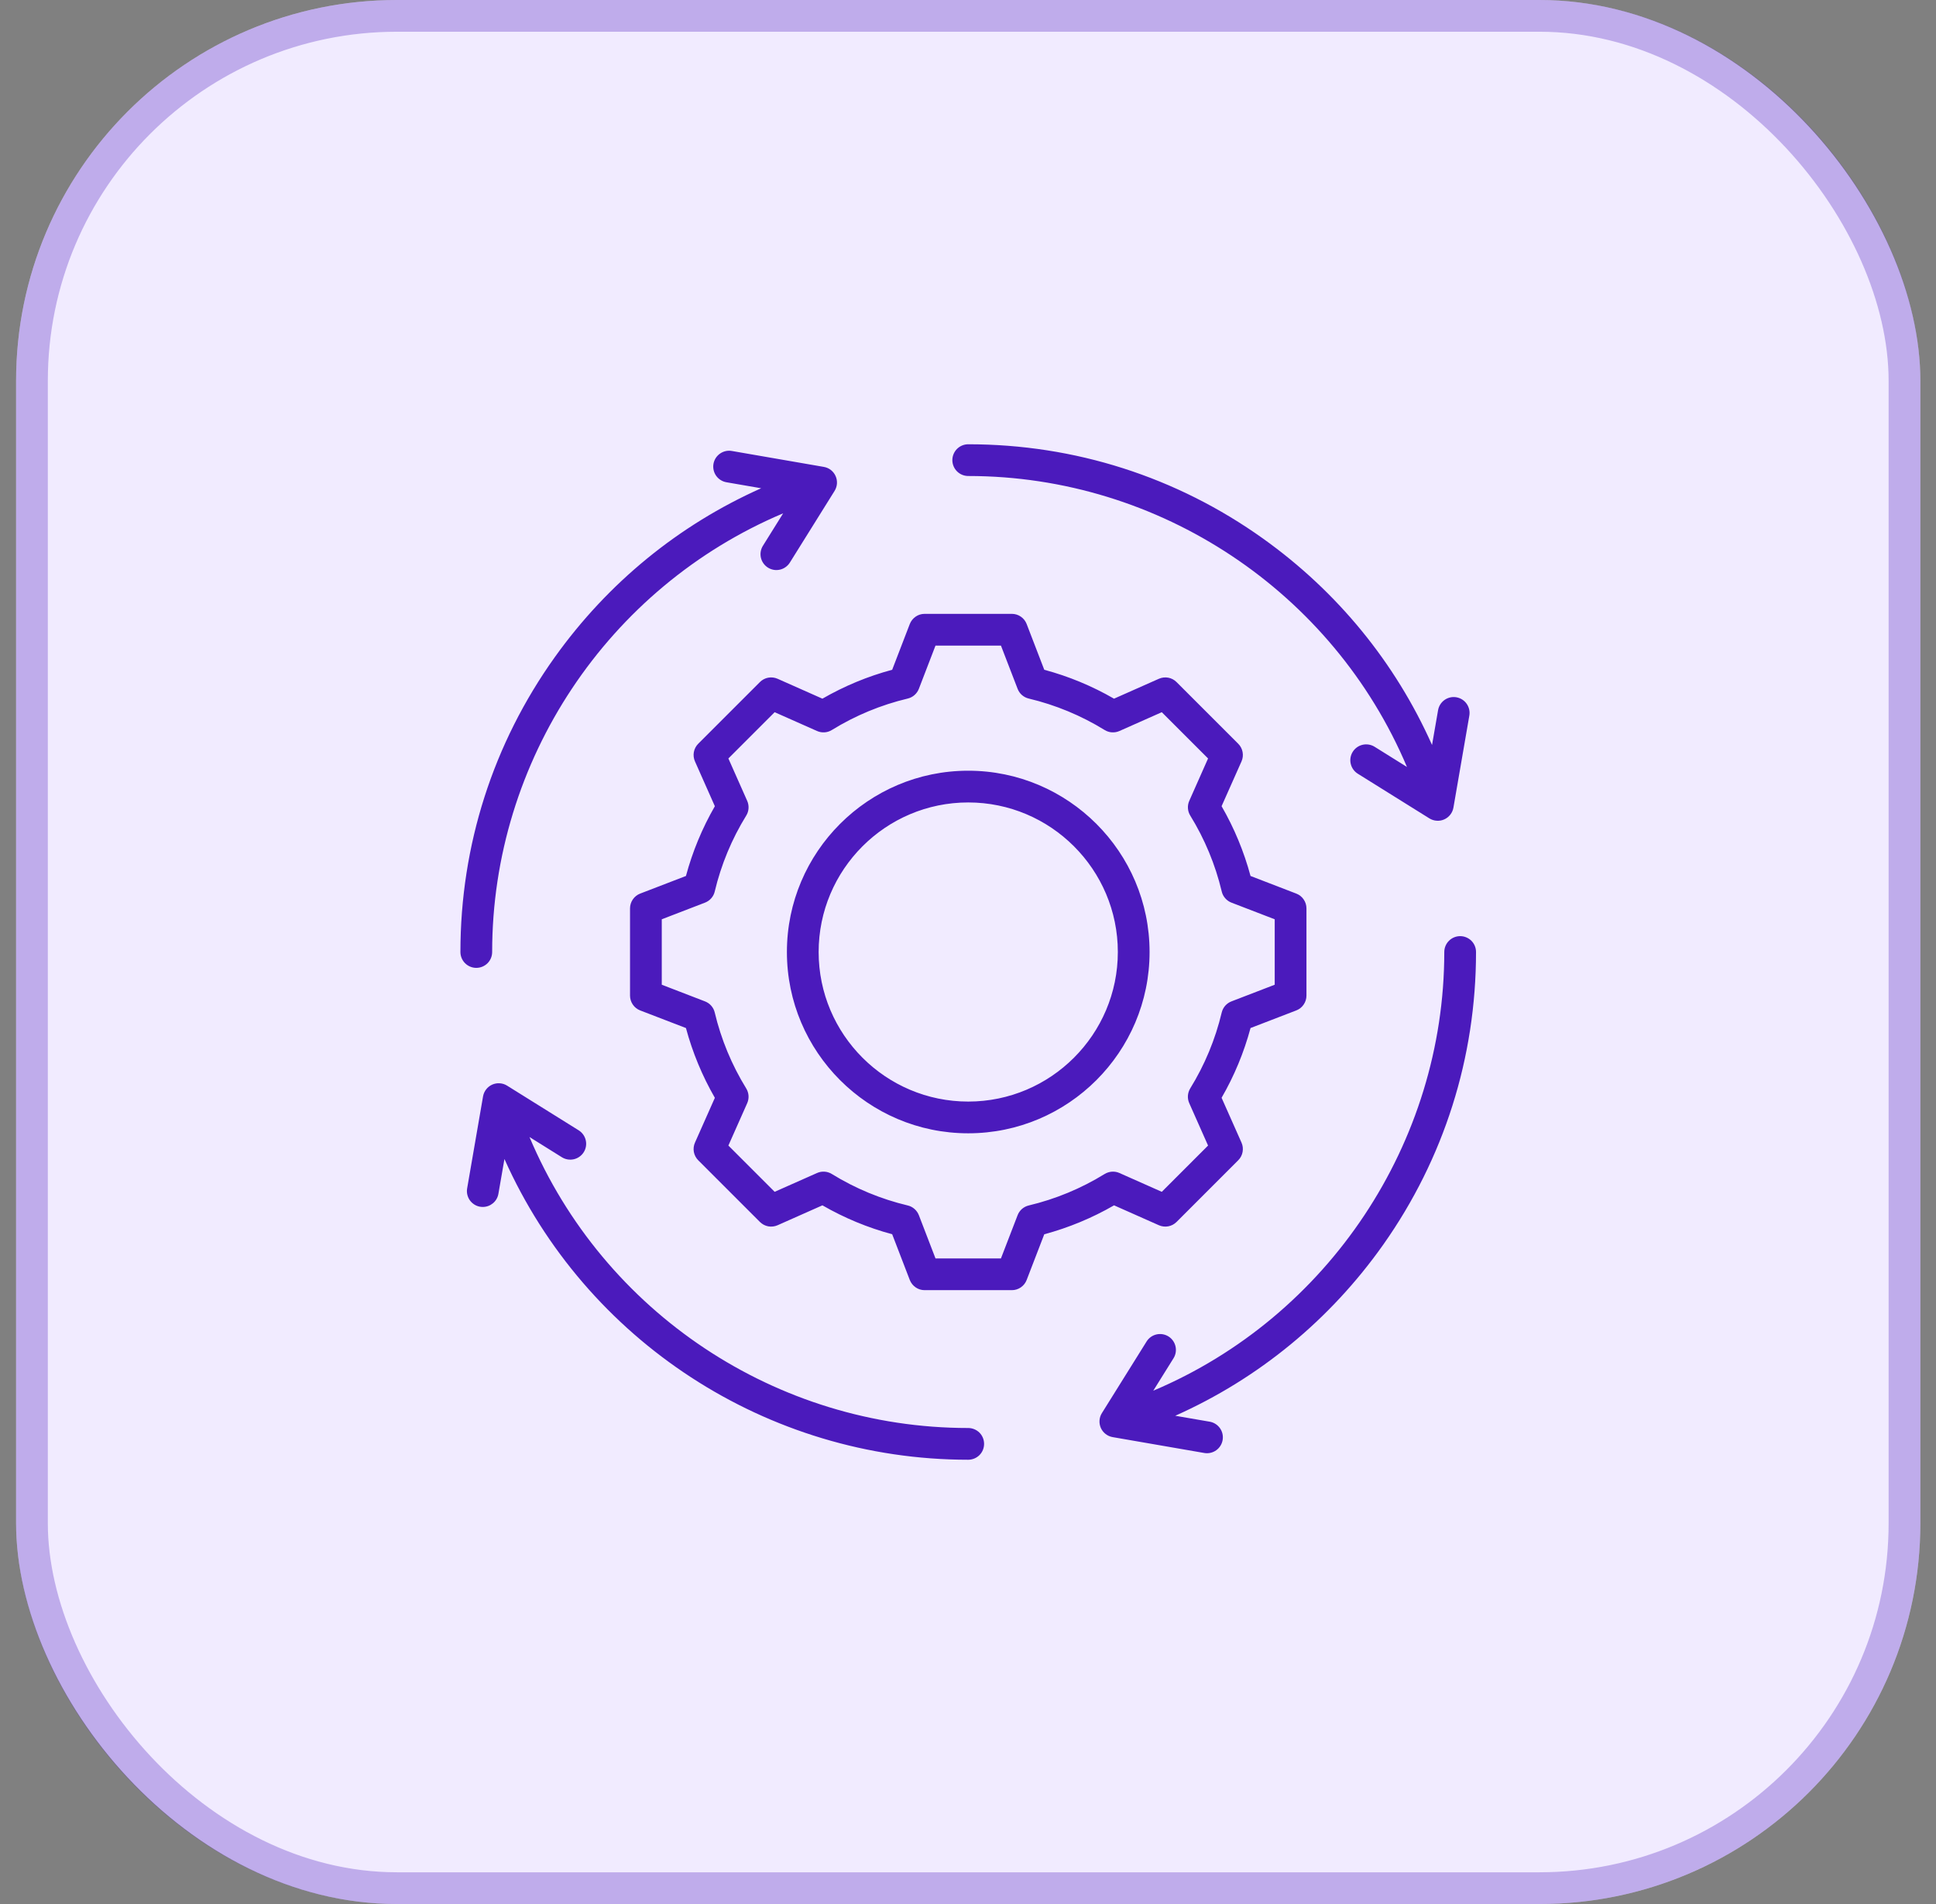 <svg width="61" height="60" viewBox="0 0 61 60" fill="none" xmlns="http://www.w3.org/2000/svg">
<rect x="0" y="0" width="61" height="60" fill="#808080" stroke="none"/>
<rect x="0.507" width="60" height="60" rx="12" fill="#F1EBFF"/>
<rect x="1.007" y="0.5" width="59" height="59" rx="11.5" stroke="#4B1ABC" stroke-opacity="0.3"/>
<path d="M15.007 30.5C14.875 30.5 14.748 30.447 14.654 30.354C14.56 30.26 14.507 30.133 14.507 30C14.507 26.641 15.537 23.427 17.484 20.704C19.157 18.364 21.387 16.544 23.983 15.386L22.888 15.197C22.757 15.174 22.641 15.101 22.564 14.992C22.488 14.884 22.458 14.749 22.48 14.619C22.527 14.347 22.787 14.164 23.058 14.211L25.957 14.713C26.038 14.727 26.114 14.76 26.179 14.81C26.243 14.861 26.295 14.926 26.328 15.001C26.362 15.076 26.376 15.158 26.371 15.24C26.365 15.321 26.339 15.4 26.296 15.47L24.887 17.728C24.852 17.784 24.807 17.832 24.753 17.87C24.7 17.909 24.639 17.936 24.575 17.951C24.511 17.965 24.445 17.968 24.38 17.957C24.316 17.946 24.253 17.922 24.198 17.888C24.085 17.817 24.005 17.705 23.975 17.576C23.945 17.447 23.968 17.311 24.038 17.199L24.676 16.176C19.16 18.505 15.507 23.962 15.507 30C15.507 30.133 15.455 30.26 15.361 30.354C15.267 30.447 15.14 30.5 15.007 30.5ZM30.507 45C24.456 45 19.011 41.351 16.683 35.83L17.706 36.469C17.819 36.538 17.954 36.56 18.083 36.53C18.211 36.5 18.323 36.42 18.393 36.308C18.463 36.196 18.486 36.061 18.456 35.932C18.427 35.803 18.347 35.691 18.235 35.62L15.977 34.211C15.908 34.168 15.829 34.142 15.747 34.137C15.665 34.131 15.583 34.146 15.508 34.179C15.434 34.213 15.368 34.264 15.318 34.329C15.268 34.393 15.234 34.469 15.22 34.55L14.719 37.449C14.706 37.521 14.71 37.595 14.729 37.665C14.748 37.735 14.782 37.801 14.829 37.856C14.876 37.912 14.935 37.957 15.001 37.988C15.067 38.019 15.139 38.034 15.212 38.034C15.451 38.034 15.662 37.863 15.704 37.619L15.894 36.523C18.447 42.242 24.164 46 30.507 46C30.64 46 30.767 45.947 30.861 45.854C30.955 45.76 31.007 45.633 31.007 45.5C31.007 45.367 30.955 45.24 30.861 45.146C30.767 45.053 30.64 45 30.507 45ZM30.507 15C36.544 15 42.002 18.653 44.331 24.169L43.309 23.531C43.196 23.462 43.061 23.44 42.932 23.47C42.803 23.5 42.692 23.58 42.622 23.692C42.552 23.804 42.529 23.939 42.559 24.068C42.588 24.197 42.667 24.309 42.779 24.38L45.037 25.789C45.107 25.832 45.186 25.858 45.268 25.863C45.35 25.869 45.431 25.855 45.506 25.821C45.581 25.788 45.647 25.736 45.697 25.671C45.747 25.607 45.781 25.531 45.795 25.45L46.296 22.551C46.319 22.42 46.288 22.286 46.212 22.178C46.136 22.069 46.019 21.996 45.889 21.973C45.617 21.926 45.358 22.108 45.311 22.381L45.121 23.476C43.963 20.878 42.14 18.646 39.798 16.973C37.076 15.028 33.864 14 30.507 14C30.375 14 30.247 14.053 30.154 14.146C30.06 14.24 30.007 14.367 30.007 14.5C30.007 14.633 30.06 14.76 30.154 14.854C30.247 14.947 30.375 15 30.507 15ZM46.007 29.5C45.875 29.5 45.748 29.553 45.654 29.646C45.56 29.74 45.507 29.867 45.507 30C45.507 36.018 41.847 41.496 36.338 43.824L36.976 42.801C37.046 42.689 37.068 42.553 37.038 42.425C37.008 42.296 36.928 42.184 36.816 42.114C36.703 42.044 36.568 42.022 36.439 42.051C36.31 42.081 36.198 42.16 36.128 42.272L34.719 44.53C34.675 44.599 34.65 44.679 34.644 44.76C34.638 44.842 34.653 44.924 34.686 44.999C34.72 45.074 34.771 45.139 34.836 45.189C34.901 45.24 34.977 45.273 35.058 45.287L37.956 45.789C38.086 45.808 38.217 45.776 38.323 45.7C38.429 45.623 38.501 45.508 38.523 45.379C38.545 45.25 38.517 45.118 38.442 45.01C38.368 44.903 38.255 44.828 38.127 44.803L37.03 44.614C39.657 43.442 41.91 41.592 43.586 39.219C45.497 36.512 46.507 33.324 46.507 30C46.507 29.867 46.455 29.74 46.361 29.646C46.267 29.553 46.14 29.5 46.007 29.5ZM36.221 30C36.221 33.15 33.658 35.713 30.507 35.713C27.357 35.713 24.794 33.15 24.794 30C24.794 26.85 27.357 24.287 30.507 24.287C33.658 24.287 36.221 26.85 36.221 30ZM35.221 30C35.221 27.401 33.106 25.287 30.507 25.287C27.908 25.287 25.794 27.401 25.794 30C25.794 32.599 27.908 34.713 30.507 34.713C33.106 34.713 35.221 32.599 35.221 30ZM35.102 37.983C34.412 38.381 33.673 38.688 32.903 38.895L32.348 40.336C32.312 40.43 32.248 40.511 32.165 40.568C32.081 40.626 31.983 40.656 31.882 40.656H29.133C29.032 40.656 28.933 40.626 28.85 40.568C28.767 40.511 28.703 40.43 28.666 40.336L28.111 38.894C27.342 38.688 26.603 38.381 25.913 37.983L24.501 38.61C24.408 38.651 24.306 38.663 24.206 38.645C24.107 38.627 24.016 38.578 23.944 38.507L22 36.563C21.929 36.492 21.881 36.4 21.862 36.301C21.844 36.202 21.856 36.099 21.897 36.007L22.524 34.595C22.126 33.904 21.82 33.165 21.613 32.396L20.171 31.841C20.077 31.805 19.996 31.741 19.939 31.657C19.882 31.574 19.851 31.476 19.851 31.375V28.625C19.851 28.524 19.882 28.426 19.939 28.343C19.996 28.259 20.077 28.195 20.171 28.159L21.613 27.604C21.82 26.835 22.125 26.097 22.524 25.406L21.897 23.993C21.856 23.901 21.844 23.798 21.862 23.699C21.881 23.6 21.929 23.508 22 23.437L23.944 21.493C24.015 21.422 24.107 21.373 24.206 21.355C24.306 21.337 24.408 21.349 24.501 21.39L25.913 22.017C26.603 21.619 27.342 21.312 28.111 21.106L28.666 19.664C28.703 19.57 28.767 19.489 28.85 19.432C28.933 19.374 29.032 19.344 29.133 19.344H31.882C31.983 19.344 32.081 19.374 32.165 19.432C32.248 19.489 32.312 19.57 32.348 19.664L32.903 21.106C33.672 21.312 34.411 21.619 35.101 22.017L36.514 21.39C36.606 21.349 36.709 21.337 36.808 21.355C36.908 21.373 36.999 21.422 37.07 21.493L39.014 23.437C39.086 23.508 39.134 23.6 39.152 23.699C39.171 23.798 39.159 23.901 39.118 23.993L38.49 25.405C38.889 26.096 39.195 26.835 39.402 27.604L40.843 28.159C40.938 28.195 41.019 28.259 41.076 28.343C41.133 28.426 41.164 28.524 41.164 28.625V31.374C41.164 31.476 41.133 31.574 41.076 31.657C41.019 31.741 40.938 31.805 40.843 31.841L39.402 32.396C39.195 33.165 38.889 33.904 38.49 34.594L39.118 36.007C39.159 36.099 39.171 36.202 39.152 36.301C39.134 36.4 39.086 36.492 39.014 36.563L37.071 38.507C36.999 38.578 36.908 38.627 36.808 38.645C36.709 38.663 36.606 38.651 36.514 38.61L35.102 37.983ZM35.271 36.964L36.606 37.557L38.064 36.099L37.471 34.763C37.438 34.689 37.424 34.608 37.429 34.527C37.435 34.446 37.46 34.367 37.502 34.298C37.958 33.559 38.293 32.752 38.494 31.907C38.513 31.828 38.551 31.754 38.604 31.693C38.658 31.632 38.725 31.585 38.801 31.556L40.164 31.031V28.969L38.801 28.444C38.725 28.415 38.658 28.368 38.605 28.307C38.551 28.246 38.513 28.173 38.495 28.094C38.294 27.248 37.959 26.441 37.503 25.701C37.46 25.632 37.435 25.554 37.43 25.473C37.424 25.392 37.439 25.31 37.472 25.236L38.064 23.901L36.606 22.443L35.271 23.036C35.196 23.069 35.115 23.083 35.034 23.078C34.953 23.073 34.875 23.047 34.806 23.005C34.066 22.549 33.259 22.214 32.414 22.013C32.335 21.994 32.262 21.957 32.2 21.903C32.139 21.85 32.092 21.782 32.063 21.706L31.538 20.344H29.476L28.952 21.706C28.922 21.782 28.875 21.85 28.814 21.903C28.753 21.957 28.68 21.994 28.601 22.013C27.756 22.214 26.948 22.549 26.209 23.005C26.14 23.047 26.061 23.073 25.98 23.078C25.899 23.083 25.818 23.069 25.744 23.036L24.408 22.443L22.95 23.901L23.543 25.237C23.576 25.311 23.59 25.392 23.585 25.473C23.58 25.554 23.555 25.633 23.512 25.702C23.056 26.441 22.721 27.248 22.52 28.094C22.502 28.173 22.464 28.246 22.41 28.307C22.357 28.368 22.289 28.415 22.214 28.444L20.851 28.969V31.031L22.213 31.556C22.289 31.585 22.357 31.632 22.41 31.693C22.464 31.754 22.501 31.827 22.52 31.906C22.721 32.752 23.056 33.559 23.512 34.299C23.554 34.368 23.579 34.446 23.585 34.527C23.59 34.608 23.576 34.69 23.543 34.764L22.95 36.099L24.408 37.557L25.744 36.964C25.818 36.931 25.899 36.916 25.98 36.922C26.061 36.927 26.14 36.953 26.209 36.995C26.948 37.451 27.756 37.786 28.601 37.987C28.68 38.005 28.753 38.043 28.814 38.097C28.875 38.15 28.922 38.218 28.952 38.294L29.476 39.656H31.538L32.063 38.294C32.092 38.218 32.139 38.151 32.2 38.097C32.261 38.044 32.335 38.006 32.414 37.987C33.259 37.786 34.066 37.451 34.806 36.995C34.875 36.953 34.954 36.928 35.035 36.922C35.116 36.917 35.197 36.931 35.271 36.964Z" fill="#4B1ABC"/>
</svg>
